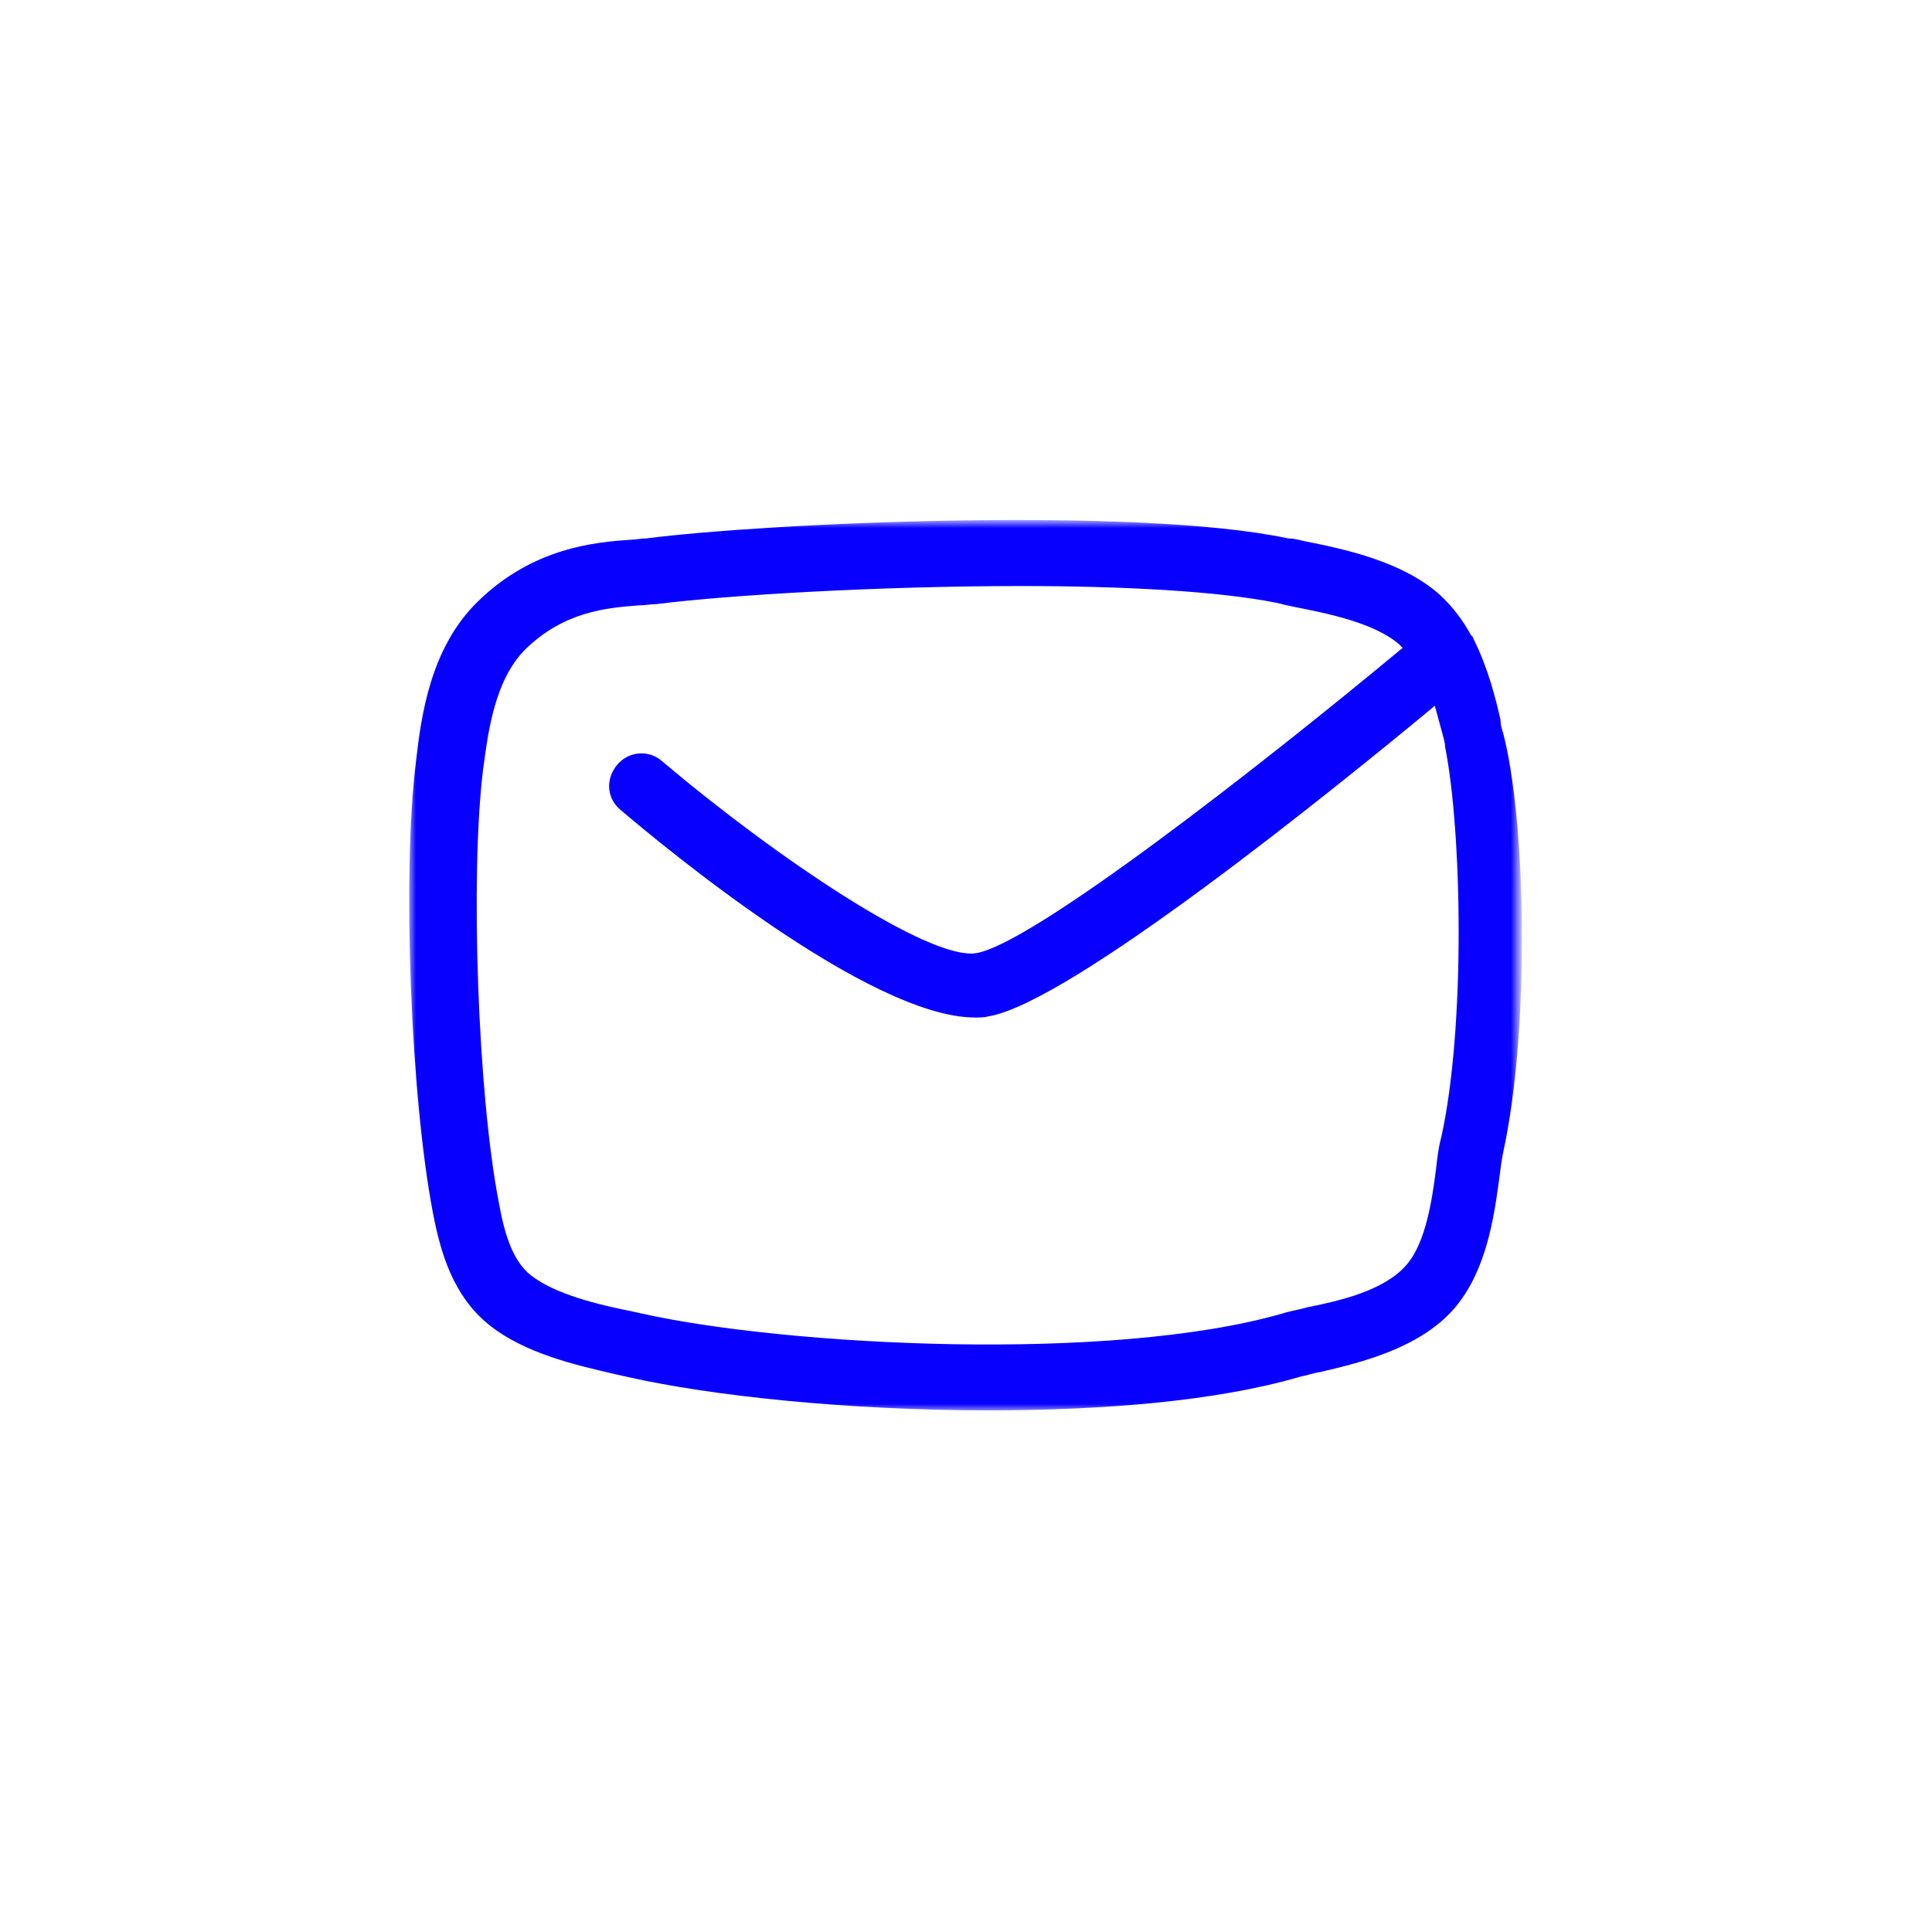 <?xml version="1.0" encoding="utf-8"?>
<!-- Generator: Adobe Illustrator 23.0.1, SVG Export Plug-In . SVG Version: 6.00 Build 0)  -->
<svg version="1.1" id="Capa_1" xmlns="http://www.w3.org/2000/svg" xmlns:xlink="http://www.w3.org/1999/xlink" x="0px" y="0px"
	 viewBox="0 0 150 150" style="enable-background:new 0 0 150 150;" xml:space="preserve">
<style type="text/css">
	.st0{fill-rule:evenodd;clip-rule:evenodd;fill:#FFFFFF;filter:url(#Adobe_OpacityMaskFilter);}
	.st1{mask:url(#mask0_1_);}
	.st2{fill-rule:evenodd;clip-rule:evenodd;fill:#0700FF;}
</style>
<defs>
	<filter id="Adobe_OpacityMaskFilter" filterUnits="userSpaceOnUse" x="31.8" y="40.5" width="86.3" height="69">
		<feColorMatrix  type="matrix" values="1 0 0 0 0  0 1 0 0 0  0 0 1 0 0  0 0 0 1 0"/>
	</filter>
</defs>
<mask maskUnits="userSpaceOnUse" x="31.8" y="40.5" width="86.3" height="69" id="mask0_1_">
	<path class="st0" d="M31.8,40.5h86.3v69H31.8V40.5z"/>
</mask>
<g class="st1">
	<path class="st2" d="M111.9,88.3c-0.2,0.7-0.3,1.5-0.4,2.4c-0.3,2.4-0.8,5.8-2.3,7.5c-1.7,2-5.2,2.8-7.7,3.3
		c-0.7,0.2-1.4,0.3-2,0.5c-13.3,3.8-38.3,2.5-49.6,0l-0.9-0.2c-2.5-0.5-5.9-1.3-7.8-2.8c-1.5-1.2-2.1-3.5-2.5-5.8
		c-1.6-8.3-2.2-25.2-1.2-33.4c0.4-3,0.9-7,3.3-9.4c3-2.9,6.2-3.2,8.8-3.4c0.5,0,1-0.1,1.4-0.1c5.5-0.7,17.3-1.4,28.3-1.4
		c7.9,0,15.3,0.4,19.8,1.3c0.4,0.1,0.8,0.2,1.3,0.3c2.5,0.5,6.2,1.2,8.2,2.9c0.1,0.1,0.2,0.2,0.3,0.3c-11.3,9.4-28.8,23-33.1,23.7
		c-3.6,0.6-15.4-7.3-24.4-14.9c-1-0.9-2.6-0.8-3.5,0.3s-0.8,2.6,0.3,3.5c3.3,2.8,19.3,16.1,27.5,16.1c0.4,0,0.7,0,1.1-0.1
		c6.3-1.1,26.4-17.3,34.6-24.1c0.2,0.7,0.4,1.5,0.6,2.2c0.1,0.4,0.2,0.7,0.2,1C113.5,64.5,113.8,79.7,111.9,88.3z M116.7,56.9
		c-0.1-0.3-0.2-0.6-0.2-1c-0.4-1.8-1-4.1-2.1-6.3c0-0.1-0.1-0.2-0.2-0.3c-0.6-1.1-1.4-2.2-2.5-3.2c-3-2.6-7.5-3.5-10.5-4.1
		c-0.4-0.1-0.8-0.2-1.2-0.2c-11.7-2.5-40.5-1.2-49.8,0c-0.4,0-0.8,0.1-1.2,0.1c-2.8,0.2-7.6,0.6-11.9,4.8c-3.7,3.6-4.4,8.9-4.8,12.4
		c-1.1,8.8-0.4,26.1,1.3,35c0.6,3.2,1.6,6.5,4.3,8.7c2.8,2.3,6.9,3.2,9.9,3.9l0.9,0.2c6.6,1.5,17.3,2.6,28,2.6
		c8.9,0,17.7-0.7,24.2-2.6c0.5-0.1,1.1-0.3,1.7-0.4c3-0.7,7.6-1.8,10.3-4.9c2.5-2.9,3.1-7.1,3.5-10.1c0.1-0.8,0.2-1.5,0.3-2
		C118.8,79.9,118.5,63.8,116.7,56.9z"/>
</g>
</svg>
